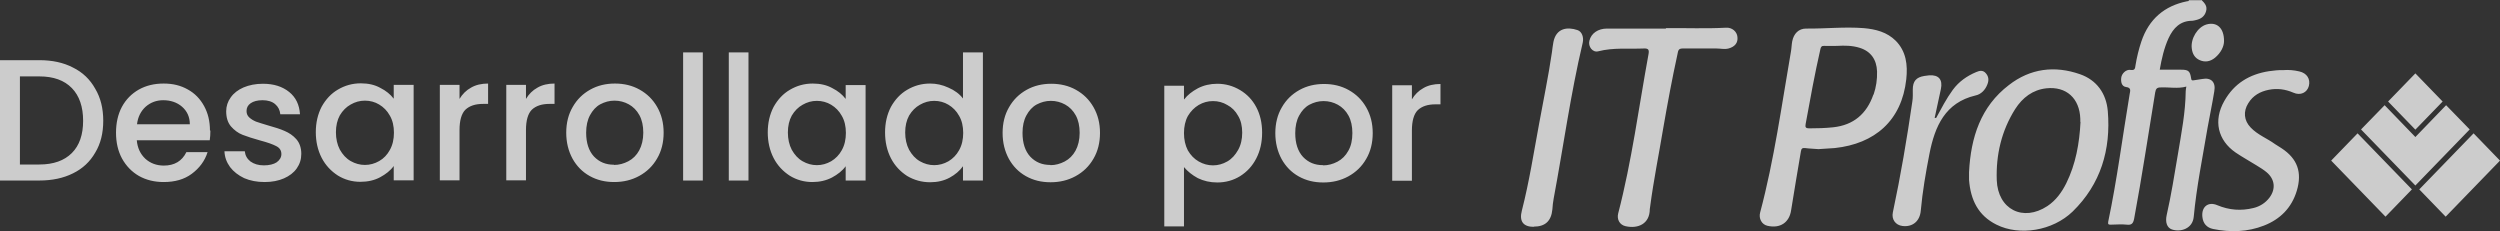 <?xml version="1.0" encoding="UTF-8"?>
<svg id="Capa_2" data-name="Capa 2" xmlns="http://www.w3.org/2000/svg" viewBox="0 0 115.5 10.68">
  <rect x="0" y="0" width="115.5" height="10.68" fill="#333333" stroke="none"/>
  <defs>
    <style>
      .cls-1 {
        fill: #fff;
        opacity: .75;
        stroke-width: 0px;
      }
    </style>
  </defs>
  <g id="Capa_2-2" data-name="Capa 2">
    <path class="cls-1" d="m1.82,2.78c.59,0,1.11.11,1.55.34.45.22.79.55,1.03.98.25.42.37.91.37,1.48s-.12,1.06-.37,1.47c-.24.42-.58.74-1.03.96-.44.22-.96.33-1.55.33H0V2.78h1.82Zm0,4.82c.65,0,1.15-.18,1.5-.53.35-.35.52-.85.52-1.49s-.17-1.15-.52-1.51-.85-.54-1.5-.54h-.9v4.07s.9,0,.9,0Zm7.9-1.57c0,.17-.01.31-.03.45h-3.37c.03.35.16.63.39.85.23.21.52.32.86.32.49,0,.84-.21,1.04-.62h.98c-.13.41-.38.74-.73,1-.35.26-.78.38-1.3.38-.42,0-.8-.09-1.14-.28-.33-.19-.59-.46-.78-.8-.19-.35-.28-.75-.28-1.2s.09-.85.27-1.19c.19-.35.45-.61.78-.8.34-.19.72-.28,1.15-.28s.79.09,1.11.27c.33.18.58.44.76.77s.27.7.27,1.13h.02Zm-.95-.29c0-.34-.13-.61-.36-.81s-.53-.3-.87-.3c-.31,0-.58.1-.81.3-.22.2-.36.47-.4.81h2.44Zm3.45,2.67c-.35,0-.66-.06-.94-.18-.27-.13-.49-.3-.65-.51-.16-.22-.25-.46-.26-.73h.94c.02.19.1.34.26.47.17.12.37.18.62.18s.45-.05.59-.14c.14-.1.22-.23.22-.38,0-.17-.08-.29-.24-.37-.15-.08-.4-.17-.74-.26-.33-.09-.6-.18-.81-.26s-.39-.22-.54-.39c-.15-.18-.22-.41-.22-.7,0-.23.07-.45.21-.64.14-.2.34-.35.59-.46.26-.11.56-.17.9-.17.5,0,.9.13,1.21.38s.47.59.5,1.03h-.91c-.02-.2-.1-.35-.24-.47-.14-.12-.34-.18-.58-.18s-.42.05-.55.14c-.13.09-.19.21-.19.36,0,.12.04.22.13.3.09.08.19.14.31.19.12.04.3.1.54.17.32.09.58.17.78.26.21.09.39.21.54.38s.23.4.23.68c0,.25-.07.47-.21.67s-.34.35-.59.46-.55.17-.89.17h-.01Zm2.37-2.3c0-.44.09-.83.27-1.18.19-.34.44-.61.75-.79.32-.19.67-.29,1.06-.29.35,0,.65.07.9.21.26.13.47.3.62.5v-.64h.92v4.41h-.92v-.66c-.15.21-.37.38-.63.52s-.57.21-.91.21c-.38,0-.73-.1-1.04-.29-.31-.2-.57-.47-.75-.82-.18-.35-.27-.75-.27-1.19h0Zm3.61.02c0-.3-.06-.57-.19-.79-.12-.22-.29-.39-.49-.51s-.42-.18-.66-.18-.45.06-.66.18c-.2.11-.37.28-.5.5-.12.22-.18.48-.18.78s.06.57.18.8c.13.23.29.41.5.53.21.12.43.18.66.18s.45-.06.66-.18.37-.29.49-.51c.13-.23.19-.5.19-.8Zm3.03-1.56c.13-.22.31-.4.53-.52.22-.13.49-.19.79-.19v.94h-.23c-.36,0-.63.09-.82.27-.18.18-.27.5-.27.94v2.32h-.91V3.92h.91v.64h0Zm3.07,0c.13-.22.31-.4.53-.52.22-.13.49-.19.79-.19v.94h-.23c-.36,0-.63.09-.82.27-.18.18-.27.5-.27.94v2.32h-.91V3.92h.91v.64h0Zm4.07,3.84c-.42,0-.79-.09-1.13-.28-.34-.19-.6-.46-.79-.8-.19-.35-.29-.75-.29-1.2s.1-.85.3-1.19c.2-.35.47-.61.81-.8s.72-.28,1.14-.28.8.09,1.14.28.61.45.81.8c.2.35.3.74.3,1.19s-.1.85-.3,1.19c-.2.35-.48.62-.83.81s-.73.28-1.15.28h0Zm0-.79c.23,0,.45-.06.66-.17s.38-.28.5-.5.19-.5.19-.82-.06-.59-.18-.81-.29-.39-.49-.5-.42-.17-.66-.17-.45.06-.66.17c-.2.11-.35.28-.47.5-.12.22-.18.49-.18.81,0,.47.12.84.36,1.1.25.26.55.38.92.38h0Zm4.1-5.2v5.92h-.91V2.42h.91Zm2.11,0v5.92h-.91V2.42h.91Zm.89,3.7c0-.44.09-.83.27-1.18.19-.34.44-.61.75-.79.32-.19.67-.29,1.06-.29.35,0,.65.07.9.21.26.13.47.3.62.5v-.64h.92v4.41h-.92v-.66c-.15.21-.37.38-.63.52-.27.14-.57.21-.91.21-.38,0-.73-.1-1.04-.29-.31-.2-.57-.47-.75-.82-.18-.35-.27-.75-.27-1.19h0Zm3.61.02c0-.3-.06-.57-.19-.79-.12-.22-.29-.39-.49-.51s-.42-.18-.66-.18-.45.06-.66.18c-.2.11-.37.28-.5.5-.12.22-.18.48-.18.78s.06.57.18.8c.13.23.29.41.5.53s.43.18.66.18.45-.06.66-.18c.2-.12.37-.29.49-.51.13-.23.19-.5.19-.8Zm1.81-.02c0-.44.09-.83.27-1.18.19-.34.44-.61.75-.79.32-.19.67-.29,1.06-.29.29,0,.57.06.85.19.28.12.51.29.67.5v-2.13h.92v5.92h-.92v-.66c-.15.21-.36.39-.62.53-.26.14-.56.21-.9.21-.38,0-.74-.1-1.06-.29-.31-.2-.57-.47-.75-.82-.18-.35-.27-.75-.27-1.19Zm3.61.02c0-.3-.06-.57-.19-.79-.12-.22-.29-.39-.49-.51s-.42-.18-.66-.18-.45.06-.66.18c-.2.11-.37.28-.5.5-.12.22-.18.48-.18.78s.06.57.18.8c.13.23.29.41.5.53s.43.18.66.18.45-.06.66-.18c.2-.12.37-.29.49-.51.13-.23.19-.5.19-.8Zm4.03,2.28c-.42,0-.79-.09-1.13-.28s-.6-.46-.79-.8c-.19-.35-.29-.75-.29-1.2s.1-.85.3-1.19c.2-.35.47-.61.81-.8s.72-.28,1.14-.28.8.09,1.14.28.61.45.81.8c.2.35.3.74.3,1.19s-.1.85-.3,1.19c-.2.35-.48.62-.83.81-.35.19-.73.28-1.15.28h0Zm0-.79c.23,0,.45-.06.66-.17s.38-.28.5-.5.19-.5.19-.82-.06-.59-.18-.81-.29-.39-.49-.5-.42-.17-.66-.17-.45.06-.66.17c-.2.11-.35.28-.47.5-.12.22-.18.49-.18.81,0,.47.12.84.36,1.1.25.26.55.38.92.38h.01Zm6.18-3.04c.15-.2.37-.37.63-.51.27-.14.57-.21.9-.21.38,0,.73.1,1.05.29s.57.45.75.79.27.73.27,1.18-.09.84-.27,1.19-.43.62-.75.82c-.31.19-.66.29-1.05.29-.34,0-.63-.07-.9-.2-.26-.14-.47-.31-.64-.51v2.74h-.91V3.96h.91v.65-.02Zm2.68,1.54c0-.3-.06-.57-.19-.78-.12-.22-.29-.39-.5-.5-.2-.12-.42-.18-.66-.18s-.45.06-.66.18c-.2.12-.37.29-.5.51-.12.22-.18.49-.18.79s.06.57.18.8c.13.22.29.39.5.51.21.12.43.18.66.18s.45-.06.66-.18.37-.3.5-.53c.13-.23.19-.5.19-.8Zm3.74,2.3c-.42,0-.79-.09-1.13-.28s-.6-.46-.79-.8c-.19-.35-.29-.75-.29-1.2s.1-.85.3-1.19c.2-.35.47-.61.81-.8s.72-.28,1.14-.28.8.09,1.14.28.61.45.81.8c.2.35.3.74.3,1.19s-.1.85-.3,1.19c-.2.35-.48.62-.83.81-.35.19-.73.28-1.15.28h0Zm0-.79c.23,0,.45-.06.66-.17s.38-.28.5-.5c.13-.22.19-.5.19-.82s-.06-.59-.18-.81-.29-.39-.49-.5-.42-.17-.66-.17-.45.06-.66.17c-.2.11-.35.28-.47.5-.12.22-.18.49-.18.81,0,.47.12.84.36,1.1.25.26.55.38.92.38h.01Zm4.1-3.05c.13-.22.31-.4.53-.52.22-.13.49-.19.79-.19v.94h-.23c-.36,0-.63.09-.82.27-.18.18-.27.5-.27.94v2.32h-.91V3.94h.91v.64h0ZM101.71,0c.14.14.28.28.21.52-.07.25-.25.36-.48.41-.05.01-.11.03-.16.03-.55,0-.87.33-1.09.8-.21.46-.32.95-.41,1.46.34,0,.67,0,.99,0,.33,0,.41.06.46.4.01.1.05.1.12.09.13-.02.26-.04.39-.06.41-.08.64.14.56.57-.09.56-.21,1.12-.31,1.68-.23,1.37-.51,2.73-.64,4.12-.05.54-.6.72-1.01.58-.23-.08-.31-.34-.24-.66.21-.93.36-1.87.52-2.82.16-.97.35-1.93.36-2.91,0-.07.02-.14.03-.21-.4.11-.8.02-1.19.04-.17,0-.22.06-.25.23-.32,1.94-.61,3.89-.97,5.82-.04.22-.11.32-.34.29-.25-.03-.5,0-.75,0-.1,0-.13-.02-.11-.14.41-1.95.66-3.92.99-5.89.03-.16.08-.3-.17-.33-.2-.03-.24-.23-.22-.42.02-.2.22-.4.43-.37.2.03.21-.06.23-.21.06-.37.15-.74.27-1.1.35-1.04,1.07-1.65,2.11-1.86.04,0,.08,0,.09-.05h.56Zm-24.74,1.3c.92-.01,1.84.03,2.77-.02.28-.02.51.18.53.43.03.27-.12.45-.41.53-.19.05-.37,0-.56,0-.52,0-1.05,0-1.57,0-.21,0-.2.14-.23.26-.25,1.14-.46,2.28-.66,3.43-.2,1.2-.44,2.38-.6,3.59,0,.05-.02.1-.02.14,0,.68-.54.92-1.12.79-.27-.06-.41-.31-.34-.59.63-2.42.95-4.9,1.4-7.35.04-.21,0-.28-.22-.27-.7.03-1.4-.05-2.1.13-.26.07-.48-.22-.41-.49.08-.34.4-.56.81-.56.91,0,1.81,0,2.72,0Zm28.51,1.94c.25-.02.5,0,.75.06.35.08.52.35.44.67-.08.31-.39.46-.72.31-.37-.16-.75-.21-1.14-.13-.39.08-.72.26-.94.62-.24.38-.2.8.11,1.12.32.34.76.5,1.13.77.1.07.2.12.3.19.73.48.96,1.11.7,1.97-.24.79-.77,1.31-1.51,1.6-.76.3-1.56.32-2.35.16-.3-.06-.47-.26-.5-.56-.05-.47.27-.72.69-.54.55.23,1.1.27,1.67.13.29-.07.55-.23.74-.48.3-.4.25-.85-.13-1.17-.14-.12-.31-.22-.47-.32-.32-.2-.65-.38-.96-.59-.83-.57-1.04-1.48-.53-2.38.46-.82,1.17-1.24,2.06-1.38.22-.03.45-.06.68-.05Zm-34.62,7.24c-.49,0-.68-.26-.55-.75.34-1.33.55-2.68.8-4.03.2-1.1.43-2.19.59-3.29.02-.16.04-.32.07-.48.13-.63.64-.7,1.11-.54.21.07.3.34.24.59-.56,2.37-.89,4.79-1.34,7.19-.03.17-.05.33-.06.5-.05.54-.33.8-.86.8Zm18.59-5.03c.24-.44.47-.89.77-1.3.28-.38.65-.64,1.08-.82.16-.07.32-.1.45.06.13.15.14.32.07.5-.1.27-.3.47-.55.52-1.4.33-1.88,1.42-2.13,2.7-.17.87-.32,1.74-.4,2.62-.04.49-.38.77-.85.71-.32-.04-.51-.31-.44-.63.36-1.69.65-3.4.9-5.12.03-.18.02-.37.02-.55,0-.39.16-.57.53-.63.08-.01.15-.02.23-.03.44-.03.63.2.54.63-.09.42-.18.83-.27,1.25,0,.04-.06.1.04.09Zm13.3-3.55c0,.24-.14.54-.42.77-.21.17-.45.22-.7.11-.23-.1-.34-.29-.37-.54-.06-.46.27-.99.68-1.11.46-.13.81.14.81.76Zm-15.16-.01c-.41-.41-.93-.54-1.48-.59-.89-.07-1.78.03-2.67.02-.34,0-.57.23-.64.59-.03.16-.03.32-.06.48-.43,2.48-.77,4.98-1.42,7.42-.08.28.07.56.33.62.59.14,1.02-.15,1.1-.72.14-.9.3-1.8.45-2.71.02-.14.07-.17.19-.16.21.03.42.03.62.05.26-.02.51-.03.76-.05,1.84-.2,3.09-1.26,3.3-3.18.07-.66,0-1.29-.5-1.79Zm-1.04,2.48c-.31.9-.93,1.41-1.85,1.51-.37.04-.75.05-1.12.05-.15,0-.19-.05-.16-.2.21-1.15.42-2.31.68-3.45.02-.11.06-.17.18-.16.19.01.39,0,.59,0,.35-.02.7-.02,1.05.09.51.16.78.54.8,1.09.01.37-.04.72-.16,1.07Zm10.83.76c-.07-.81-.51-1.43-1.28-1.7-1.17-.41-2.3-.27-3.29.5-1.3.99-1.76,2.42-1.84,4.02,0,.12,0,.24,0,.36.07.92.42,1.65,1.27,2.07,1.06.53,2.59.29,3.52-.61,1.29-1.26,1.77-2.85,1.62-4.64Zm-1.26.5c-.05.99-.22,1.95-.66,2.84-.21.42-.48.79-.87,1.05-1.12.74-2.29.16-2.34-1.2-.04-1.17.22-2.28.85-3.28.34-.53.81-.89,1.44-.96.92-.1,1.54.46,1.57,1.41,0,.05,0,.1,0,.14Zm19.38,1.79l-2.51,2.59-1.22-1.26,2.51-2.59,1.22,1.26Zm-2.65-2.73l-1.26,1.3-1.26-1.3,1.26-1.3,1.26,1.3Zm-1.42,4.06h0s-1.22,1.26-1.22,1.26l-2.51-2.59,1.22-1.26,2.51,2.59Zm-2.35-2.77h0l1.09-1.12,1.42,1.47,1.42-1.47,1.09,1.12-2.51,2.59h0"/>
  </g>
</svg>